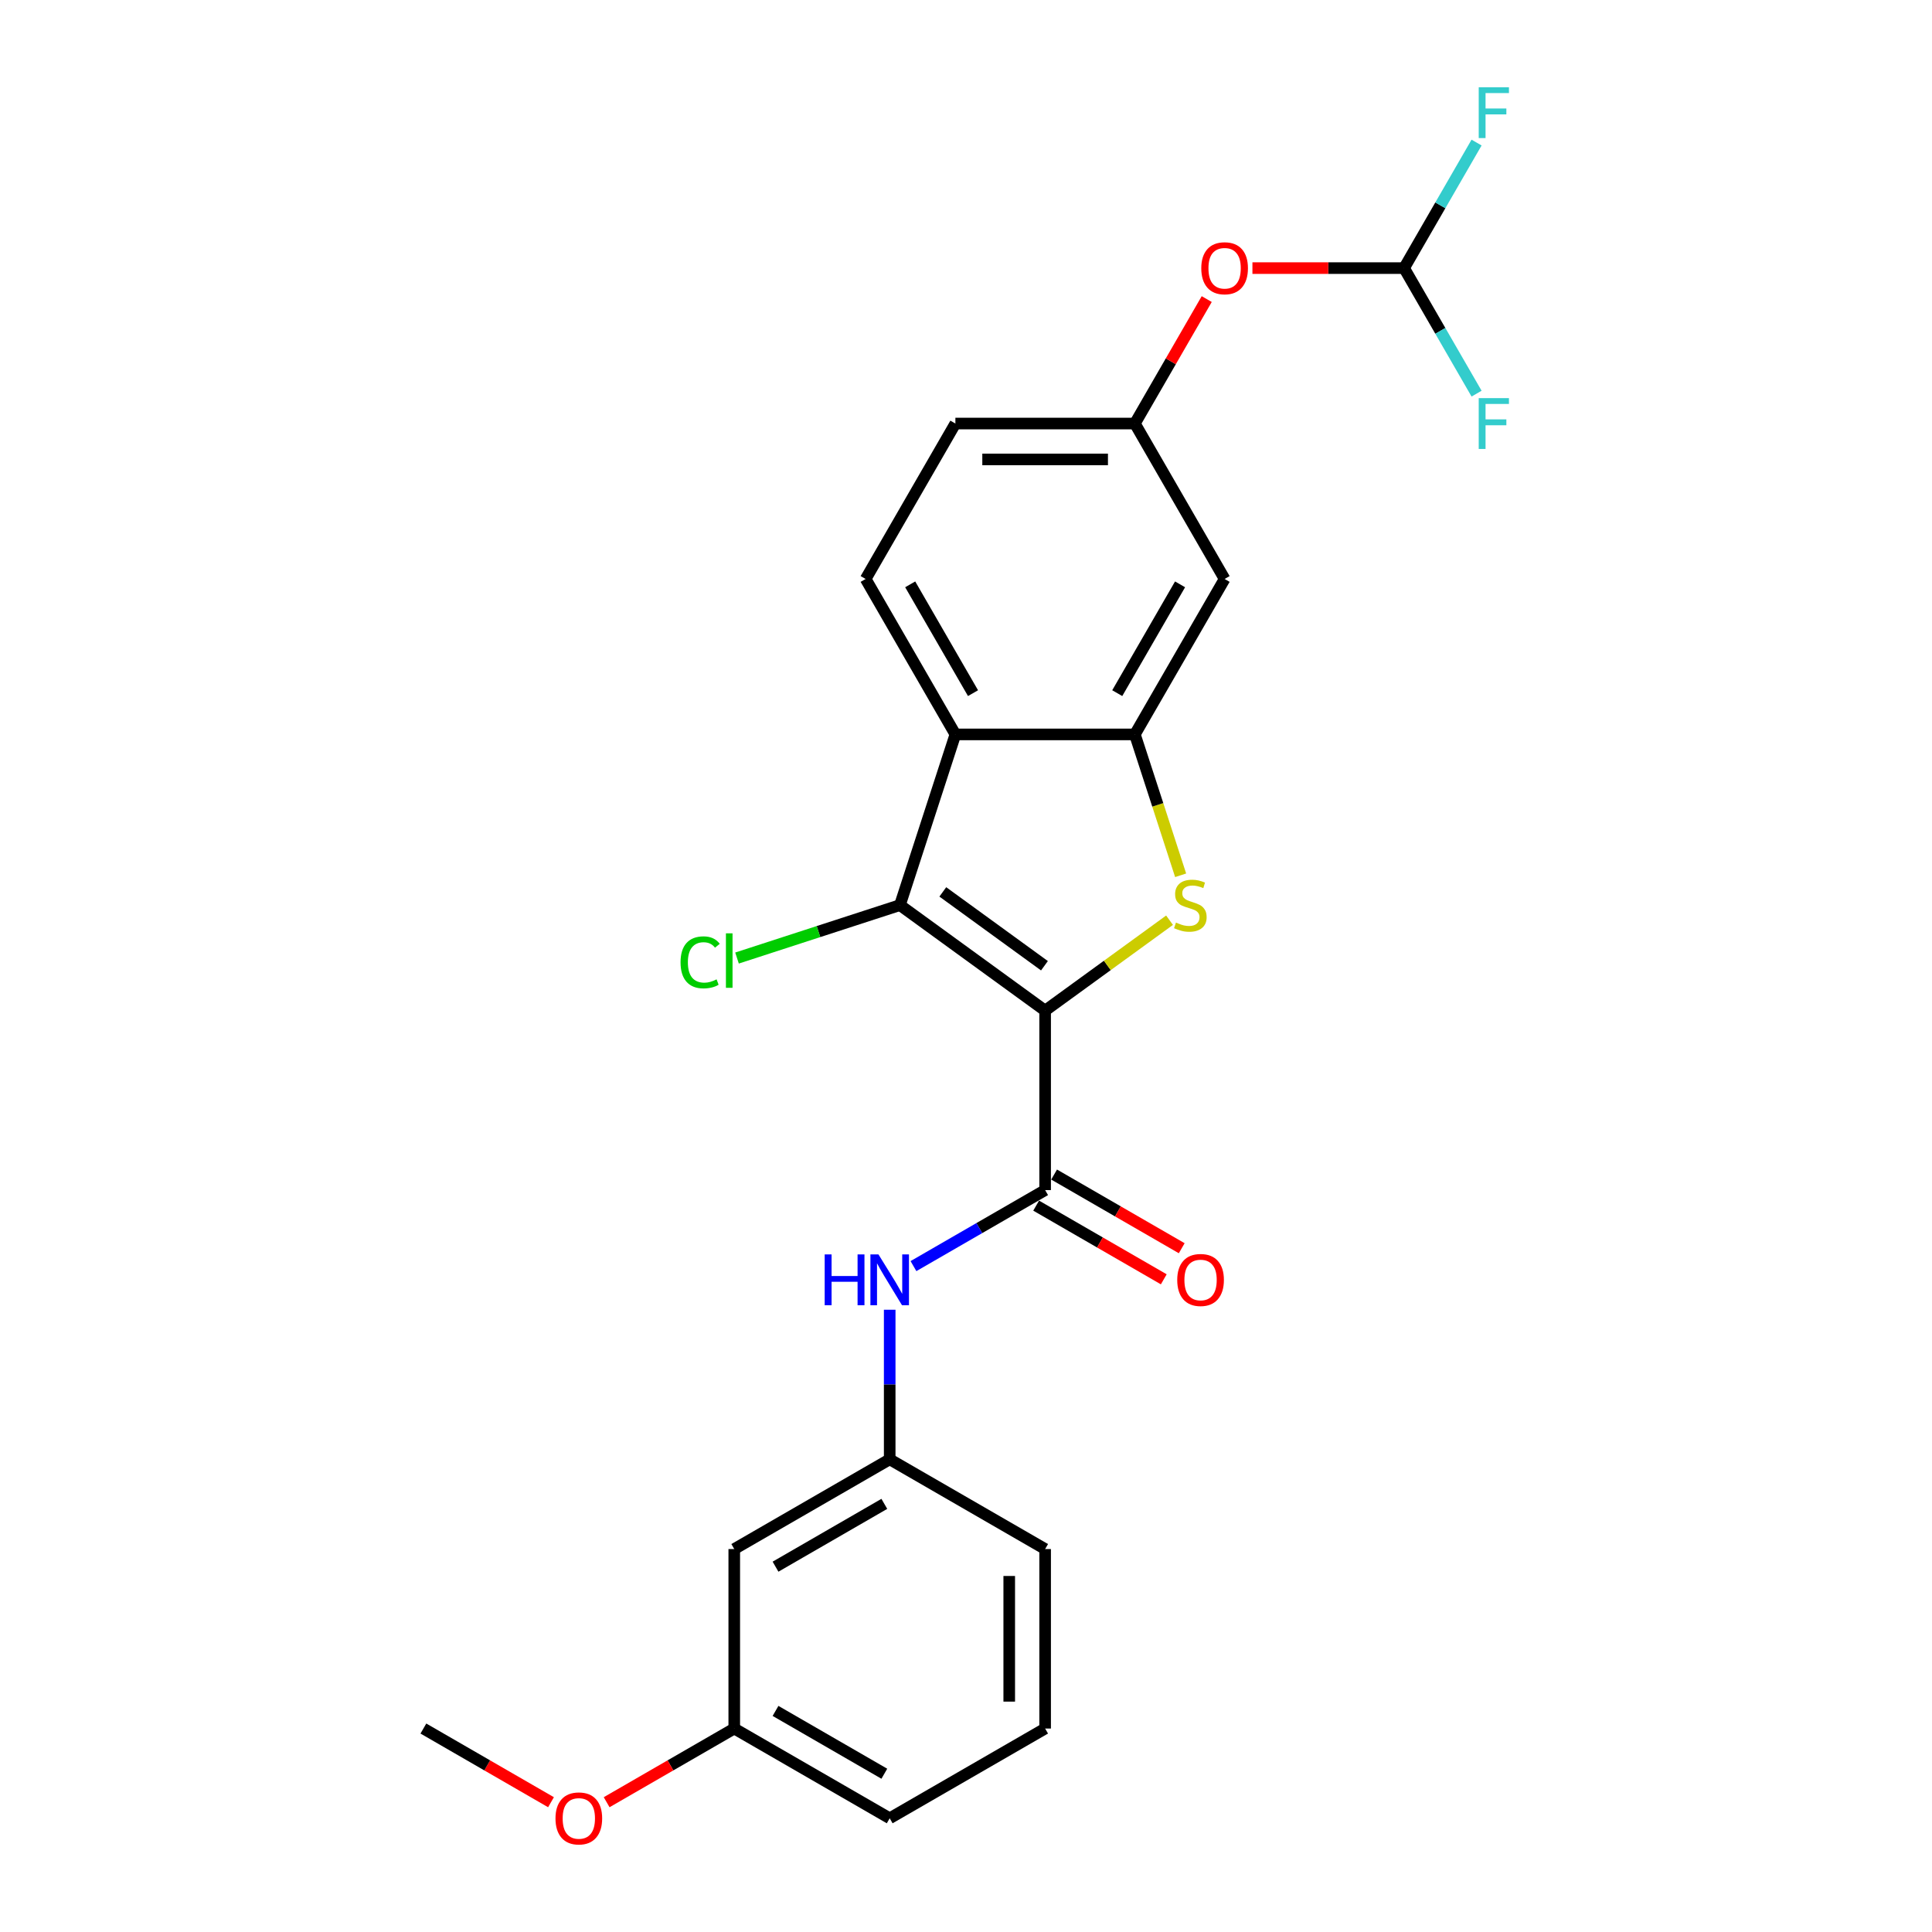 <?xml version='1.0' encoding='iso-8859-1'?>
<svg version='1.1' baseProfile='full'
              xmlns='http://www.w3.org/2000/svg'
                      xmlns:rdkit='http://www.rdkit.org/xml'
                      xmlns:xlink='http://www.w3.org/1999/xlink'
                  xml:space='preserve'
width='1000px' height='1000px' viewBox='0 0 1000 1000'>
<!-- END OF HEADER -->
<rect style='opacity:1.0;fill:#FFFFFF;stroke:none' width='1000' height='1000' x='0' y='0'> </rect>
<path class='bond-0' d='M 540.958,523.089 L 573.158,499.695' style='fill:none;fill-rule:evenodd;stroke:#000000;stroke-width:6px;stroke-linecap:butt;stroke-linejoin:miter;stroke-opacity:1' />
<path class='bond-0' d='M 573.158,499.695 L 605.358,476.3' style='fill:none;fill-rule:evenodd;stroke:#CCCC00;stroke-width:6px;stroke-linecap:butt;stroke-linejoin:miter;stroke-opacity:1' />
<path class='bond-1' d='M 540.958,523.089 L 465.801,468.484' style='fill:none;fill-rule:evenodd;stroke:#000000;stroke-width:6px;stroke-linecap:butt;stroke-linejoin:miter;stroke-opacity:1' />
<path class='bond-1' d='M 540.606,499.867 L 487.995,461.643' style='fill:none;fill-rule:evenodd;stroke:#000000;stroke-width:6px;stroke-linecap:butt;stroke-linejoin:miter;stroke-opacity:1' />
<path class='bond-2' d='M 540.958,523.089 L 540.958,615.989' style='fill:none;fill-rule:evenodd;stroke:#000000;stroke-width:6px;stroke-linecap:butt;stroke-linejoin:miter;stroke-opacity:1' />
<path class='bond-3' d='M 611.099,453.044 L 599.254,416.588' style='fill:none;fill-rule:evenodd;stroke:#CCCC00;stroke-width:6px;stroke-linecap:butt;stroke-linejoin:miter;stroke-opacity:1' />
<path class='bond-3' d='M 599.254,416.588 L 587.408,380.131' style='fill:none;fill-rule:evenodd;stroke:#000000;stroke-width:6px;stroke-linecap:butt;stroke-linejoin:miter;stroke-opacity:1' />
<path class='bond-4' d='M 465.801,468.484 L 494.508,380.131' style='fill:none;fill-rule:evenodd;stroke:#000000;stroke-width:6px;stroke-linecap:butt;stroke-linejoin:miter;stroke-opacity:1' />
<path class='bond-13' d='M 465.801,468.484 L 423.64,482.183' style='fill:none;fill-rule:evenodd;stroke:#000000;stroke-width:6px;stroke-linecap:butt;stroke-linejoin:miter;stroke-opacity:1' />
<path class='bond-13' d='M 423.64,482.183 L 381.48,495.882' style='fill:none;fill-rule:evenodd;stroke:#00CC00;stroke-width:6px;stroke-linecap:butt;stroke-linejoin:miter;stroke-opacity:1' />
<path class='bond-5' d='M 540.958,615.989 L 506.881,635.663' style='fill:none;fill-rule:evenodd;stroke:#000000;stroke-width:6px;stroke-linecap:butt;stroke-linejoin:miter;stroke-opacity:1' />
<path class='bond-5' d='M 506.881,635.663 L 472.805,655.337' style='fill:none;fill-rule:evenodd;stroke:#0000FF;stroke-width:6px;stroke-linecap:butt;stroke-linejoin:miter;stroke-opacity:1' />
<path class='bond-9' d='M 536.313,624.034 L 569.34,643.102' style='fill:none;fill-rule:evenodd;stroke:#000000;stroke-width:6px;stroke-linecap:butt;stroke-linejoin:miter;stroke-opacity:1' />
<path class='bond-9' d='M 569.34,643.102 L 602.367,662.171' style='fill:none;fill-rule:evenodd;stroke:#FF0000;stroke-width:6px;stroke-linecap:butt;stroke-linejoin:miter;stroke-opacity:1' />
<path class='bond-9' d='M 545.603,607.944 L 578.63,627.012' style='fill:none;fill-rule:evenodd;stroke:#000000;stroke-width:6px;stroke-linecap:butt;stroke-linejoin:miter;stroke-opacity:1' />
<path class='bond-9' d='M 578.63,627.012 L 611.657,646.08' style='fill:none;fill-rule:evenodd;stroke:#FF0000;stroke-width:6px;stroke-linecap:butt;stroke-linejoin:miter;stroke-opacity:1' />
<path class='bond-6' d='M 587.408,380.131 L 633.858,299.678' style='fill:none;fill-rule:evenodd;stroke:#000000;stroke-width:6px;stroke-linecap:butt;stroke-linejoin:miter;stroke-opacity:1' />
<path class='bond-6' d='M 578.285,358.773 L 610.8,302.456' style='fill:none;fill-rule:evenodd;stroke:#000000;stroke-width:6px;stroke-linecap:butt;stroke-linejoin:miter;stroke-opacity:1' />
<path class='bond-24' d='M 587.408,380.131 L 494.508,380.131' style='fill:none;fill-rule:evenodd;stroke:#000000;stroke-width:6px;stroke-linecap:butt;stroke-linejoin:miter;stroke-opacity:1' />
<path class='bond-7' d='M 494.508,380.131 L 448.058,299.678' style='fill:none;fill-rule:evenodd;stroke:#000000;stroke-width:6px;stroke-linecap:butt;stroke-linejoin:miter;stroke-opacity:1' />
<path class='bond-7' d='M 503.632,358.773 L 471.117,302.456' style='fill:none;fill-rule:evenodd;stroke:#000000;stroke-width:6px;stroke-linecap:butt;stroke-linejoin:miter;stroke-opacity:1' />
<path class='bond-11' d='M 460.505,677.916 L 460.505,716.627' style='fill:none;fill-rule:evenodd;stroke:#0000FF;stroke-width:6px;stroke-linecap:butt;stroke-linejoin:miter;stroke-opacity:1' />
<path class='bond-11' d='M 460.505,716.627 L 460.505,755.339' style='fill:none;fill-rule:evenodd;stroke:#000000;stroke-width:6px;stroke-linecap:butt;stroke-linejoin:miter;stroke-opacity:1' />
<path class='bond-10' d='M 633.858,299.678 L 587.408,219.224' style='fill:none;fill-rule:evenodd;stroke:#000000;stroke-width:6px;stroke-linecap:butt;stroke-linejoin:miter;stroke-opacity:1' />
<path class='bond-15' d='M 448.058,299.678 L 494.508,219.224' style='fill:none;fill-rule:evenodd;stroke:#000000;stroke-width:6px;stroke-linecap:butt;stroke-linejoin:miter;stroke-opacity:1' />
<path class='bond-8' d='M 726.758,138.77 L 687.508,138.77' style='fill:none;fill-rule:evenodd;stroke:#000000;stroke-width:6px;stroke-linecap:butt;stroke-linejoin:miter;stroke-opacity:1' />
<path class='bond-8' d='M 687.508,138.77 L 648.257,138.77' style='fill:none;fill-rule:evenodd;stroke:#FF0000;stroke-width:6px;stroke-linecap:butt;stroke-linejoin:miter;stroke-opacity:1' />
<path class='bond-16' d='M 726.758,138.77 L 745.515,106.282' style='fill:none;fill-rule:evenodd;stroke:#000000;stroke-width:6px;stroke-linecap:butt;stroke-linejoin:miter;stroke-opacity:1' />
<path class='bond-16' d='M 745.515,106.282 L 764.272,73.794' style='fill:none;fill-rule:evenodd;stroke:#33CCCC;stroke-width:6px;stroke-linecap:butt;stroke-linejoin:miter;stroke-opacity:1' />
<path class='bond-17' d='M 726.758,138.77 L 745.515,171.259' style='fill:none;fill-rule:evenodd;stroke:#000000;stroke-width:6px;stroke-linecap:butt;stroke-linejoin:miter;stroke-opacity:1' />
<path class='bond-17' d='M 745.515,171.259 L 764.272,203.747' style='fill:none;fill-rule:evenodd;stroke:#33CCCC;stroke-width:6px;stroke-linecap:butt;stroke-linejoin:miter;stroke-opacity:1' />
<path class='bond-12' d='M 587.408,219.224 L 606.004,187.014' style='fill:none;fill-rule:evenodd;stroke:#000000;stroke-width:6px;stroke-linecap:butt;stroke-linejoin:miter;stroke-opacity:1' />
<path class='bond-12' d='M 606.004,187.014 L 624.601,154.805' style='fill:none;fill-rule:evenodd;stroke:#FF0000;stroke-width:6px;stroke-linecap:butt;stroke-linejoin:miter;stroke-opacity:1' />
<path class='bond-25' d='M 587.408,219.224 L 494.508,219.224' style='fill:none;fill-rule:evenodd;stroke:#000000;stroke-width:6px;stroke-linecap:butt;stroke-linejoin:miter;stroke-opacity:1' />
<path class='bond-25' d='M 573.473,237.804 L 508.443,237.804' style='fill:none;fill-rule:evenodd;stroke:#000000;stroke-width:6px;stroke-linecap:butt;stroke-linejoin:miter;stroke-opacity:1' />
<path class='bond-14' d='M 460.505,755.339 L 380.051,801.789' style='fill:none;fill-rule:evenodd;stroke:#000000;stroke-width:6px;stroke-linecap:butt;stroke-linejoin:miter;stroke-opacity:1' />
<path class='bond-14' d='M 457.727,778.397 L 401.409,810.912' style='fill:none;fill-rule:evenodd;stroke:#000000;stroke-width:6px;stroke-linecap:butt;stroke-linejoin:miter;stroke-opacity:1' />
<path class='bond-21' d='M 460.505,755.339 L 540.958,801.789' style='fill:none;fill-rule:evenodd;stroke:#000000;stroke-width:6px;stroke-linecap:butt;stroke-linejoin:miter;stroke-opacity:1' />
<path class='bond-18' d='M 380.051,801.789 L 380.051,894.688' style='fill:none;fill-rule:evenodd;stroke:#000000;stroke-width:6px;stroke-linecap:butt;stroke-linejoin:miter;stroke-opacity:1' />
<path class='bond-19' d='M 380.051,894.688 L 347.024,913.756' style='fill:none;fill-rule:evenodd;stroke:#000000;stroke-width:6px;stroke-linecap:butt;stroke-linejoin:miter;stroke-opacity:1' />
<path class='bond-19' d='M 347.024,913.756 L 313.997,932.825' style='fill:none;fill-rule:evenodd;stroke:#FF0000;stroke-width:6px;stroke-linecap:butt;stroke-linejoin:miter;stroke-opacity:1' />
<path class='bond-26' d='M 380.051,894.688 L 460.505,941.138' style='fill:none;fill-rule:evenodd;stroke:#000000;stroke-width:6px;stroke-linecap:butt;stroke-linejoin:miter;stroke-opacity:1' />
<path class='bond-26' d='M 401.409,885.565 L 457.727,918.08' style='fill:none;fill-rule:evenodd;stroke:#000000;stroke-width:6px;stroke-linecap:butt;stroke-linejoin:miter;stroke-opacity:1' />
<path class='bond-23' d='M 285.198,932.825 L 252.171,913.756' style='fill:none;fill-rule:evenodd;stroke:#FF0000;stroke-width:6px;stroke-linecap:butt;stroke-linejoin:miter;stroke-opacity:1' />
<path class='bond-23' d='M 252.171,913.756 L 219.144,894.688' style='fill:none;fill-rule:evenodd;stroke:#000000;stroke-width:6px;stroke-linecap:butt;stroke-linejoin:miter;stroke-opacity:1' />
<path class='bond-20' d='M 540.958,894.688 L 540.958,801.789' style='fill:none;fill-rule:evenodd;stroke:#000000;stroke-width:6px;stroke-linecap:butt;stroke-linejoin:miter;stroke-opacity:1' />
<path class='bond-20' d='M 522.378,880.753 L 522.378,815.723' style='fill:none;fill-rule:evenodd;stroke:#000000;stroke-width:6px;stroke-linecap:butt;stroke-linejoin:miter;stroke-opacity:1' />
<path class='bond-22' d='M 540.958,894.688 L 460.505,941.138' style='fill:none;fill-rule:evenodd;stroke:#000000;stroke-width:6px;stroke-linecap:butt;stroke-linejoin:miter;stroke-opacity:1' />
<path  class='atom-1' d='M 608.684 477.514
Q 608.981 477.625, 610.207 478.146
Q 611.434 478.666, 612.771 479
Q 614.146 479.298, 615.484 479.298
Q 617.974 479.298, 619.423 478.108
Q 620.872 476.882, 620.872 474.764
Q 620.872 473.315, 620.129 472.423
Q 619.423 471.531, 618.308 471.048
Q 617.193 470.565, 615.335 470.008
Q 612.994 469.302, 611.582 468.633
Q 610.207 467.964, 609.204 466.552
Q 608.238 465.14, 608.238 462.761
Q 608.238 459.454, 610.467 457.41
Q 612.734 455.367, 617.193 455.367
Q 620.241 455.367, 623.696 456.816
L 622.842 459.677
Q 619.683 458.377, 617.305 458.377
Q 614.741 458.377, 613.329 459.454
Q 611.917 460.495, 611.954 462.315
Q 611.954 463.728, 612.66 464.582
Q 613.403 465.437, 614.444 465.92
Q 615.521 466.403, 617.305 466.96
Q 619.683 467.704, 621.095 468.447
Q 622.507 469.19, 623.511 470.714
Q 624.551 472.2, 624.551 474.764
Q 624.551 478.406, 622.098 480.375
Q 619.683 482.308, 615.633 482.308
Q 613.292 482.308, 611.508 481.787
Q 609.761 481.304, 607.68 480.45
L 608.684 477.514
' fill='#CCCC00'/>
<path  class='atom-6' d='M 426.856 649.284
L 430.424 649.284
L 430.424 660.469
L 443.876 660.469
L 443.876 649.284
L 447.443 649.284
L 447.443 675.593
L 443.876 675.593
L 443.876 663.442
L 430.424 663.442
L 430.424 675.593
L 426.856 675.593
L 426.856 649.284
' fill='#0000FF'/>
<path  class='atom-6' d='M 454.689 649.284
L 463.31 663.219
Q 464.165 664.594, 465.54 667.084
Q 466.915 669.574, 466.989 669.722
L 466.989 649.284
L 470.482 649.284
L 470.482 675.593
L 466.878 675.593
L 457.625 660.358
Q 456.547 658.574, 455.395 656.53
Q 454.28 654.487, 453.946 653.855
L 453.946 675.593
L 450.527 675.593
L 450.527 649.284
L 454.689 649.284
' fill='#0000FF'/>
<path  class='atom-10' d='M 609.335 662.513
Q 609.335 656.196, 612.456 652.666
Q 615.578 649.136, 621.412 649.136
Q 627.246 649.136, 630.367 652.666
Q 633.489 656.196, 633.489 662.513
Q 633.489 668.905, 630.33 672.546
Q 627.172 676.151, 621.412 676.151
Q 615.615 676.151, 612.456 672.546
Q 609.335 668.942, 609.335 662.513
M 621.412 673.178
Q 625.425 673.178, 627.58 670.503
Q 629.773 667.79, 629.773 662.513
Q 629.773 657.348, 627.58 654.747
Q 625.425 652.108, 621.412 652.108
Q 617.399 652.108, 615.206 654.71
Q 613.051 657.311, 613.051 662.513
Q 613.051 667.827, 615.206 670.503
Q 617.399 673.178, 621.412 673.178
' fill='#FF0000'/>
<path  class='atom-13' d='M 621.781 138.845
Q 621.781 132.528, 624.902 128.997
Q 628.024 125.467, 633.858 125.467
Q 639.692 125.467, 642.814 128.997
Q 645.935 132.528, 645.935 138.845
Q 645.935 145.236, 642.776 148.878
Q 639.618 152.482, 633.858 152.482
Q 628.061 152.482, 624.902 148.878
Q 621.781 145.273, 621.781 138.845
M 633.858 149.51
Q 637.871 149.51, 640.027 146.834
Q 642.219 144.121, 642.219 138.845
Q 642.219 133.679, 640.027 131.078
Q 637.871 128.44, 633.858 128.44
Q 629.845 128.44, 627.652 131.041
Q 625.497 133.642, 625.497 138.845
Q 625.497 144.159, 627.652 146.834
Q 629.845 149.51, 633.858 149.51
' fill='#FF0000'/>
<path  class='atom-14' d='M 352.253 498.102
Q 352.253 491.562, 355.3 488.143
Q 358.385 484.687, 364.219 484.687
Q 369.644 484.687, 372.543 488.515
L 370.09 490.521
Q 367.972 487.734, 364.219 487.734
Q 360.243 487.734, 358.125 490.41
Q 356.044 493.048, 356.044 498.102
Q 356.044 503.304, 358.199 505.98
Q 360.391 508.655, 364.628 508.655
Q 367.526 508.655, 370.908 506.909
L 371.948 509.696
Q 370.573 510.588, 368.492 511.108
Q 366.411 511.628, 364.107 511.628
Q 358.385 511.628, 355.3 508.135
Q 352.253 504.642, 352.253 498.102
' fill='#00CC00'/>
<path  class='atom-14' d='M 375.738 483.089
L 379.157 483.089
L 379.157 511.294
L 375.738 511.294
L 375.738 483.089
' fill='#00CC00'/>
<path  class='atom-17' d='M 765.386 45.162
L 781.03 45.162
L 781.03 48.172
L 768.916 48.172
L 768.916 56.161
L 779.692 56.161
L 779.692 59.209
L 768.916 59.209
L 768.916 71.471
L 765.386 71.471
L 765.386 45.162
' fill='#33CCCC'/>
<path  class='atom-18' d='M 765.386 206.069
L 781.03 206.069
L 781.03 209.079
L 768.916 209.079
L 768.916 217.069
L 779.692 217.069
L 779.692 220.116
L 768.916 220.116
L 768.916 232.379
L 765.386 232.379
L 765.386 206.069
' fill='#33CCCC'/>
<path  class='atom-20' d='M 287.521 941.212
Q 287.521 934.895, 290.642 931.365
Q 293.763 927.835, 299.598 927.835
Q 305.432 927.835, 308.553 931.365
Q 311.675 934.895, 311.675 941.212
Q 311.675 947.604, 308.516 951.246
Q 305.357 954.85, 299.598 954.85
Q 293.801 954.85, 290.642 951.246
Q 287.521 947.641, 287.521 941.212
M 299.598 951.877
Q 303.611 951.877, 305.766 949.202
Q 307.959 946.489, 307.959 941.212
Q 307.959 936.047, 305.766 933.446
Q 303.611 930.808, 299.598 930.808
Q 295.584 930.808, 293.392 933.409
Q 291.237 936.01, 291.237 941.212
Q 291.237 946.526, 293.392 949.202
Q 295.584 951.877, 299.598 951.877
' fill='#FF0000'/>
</svg>
